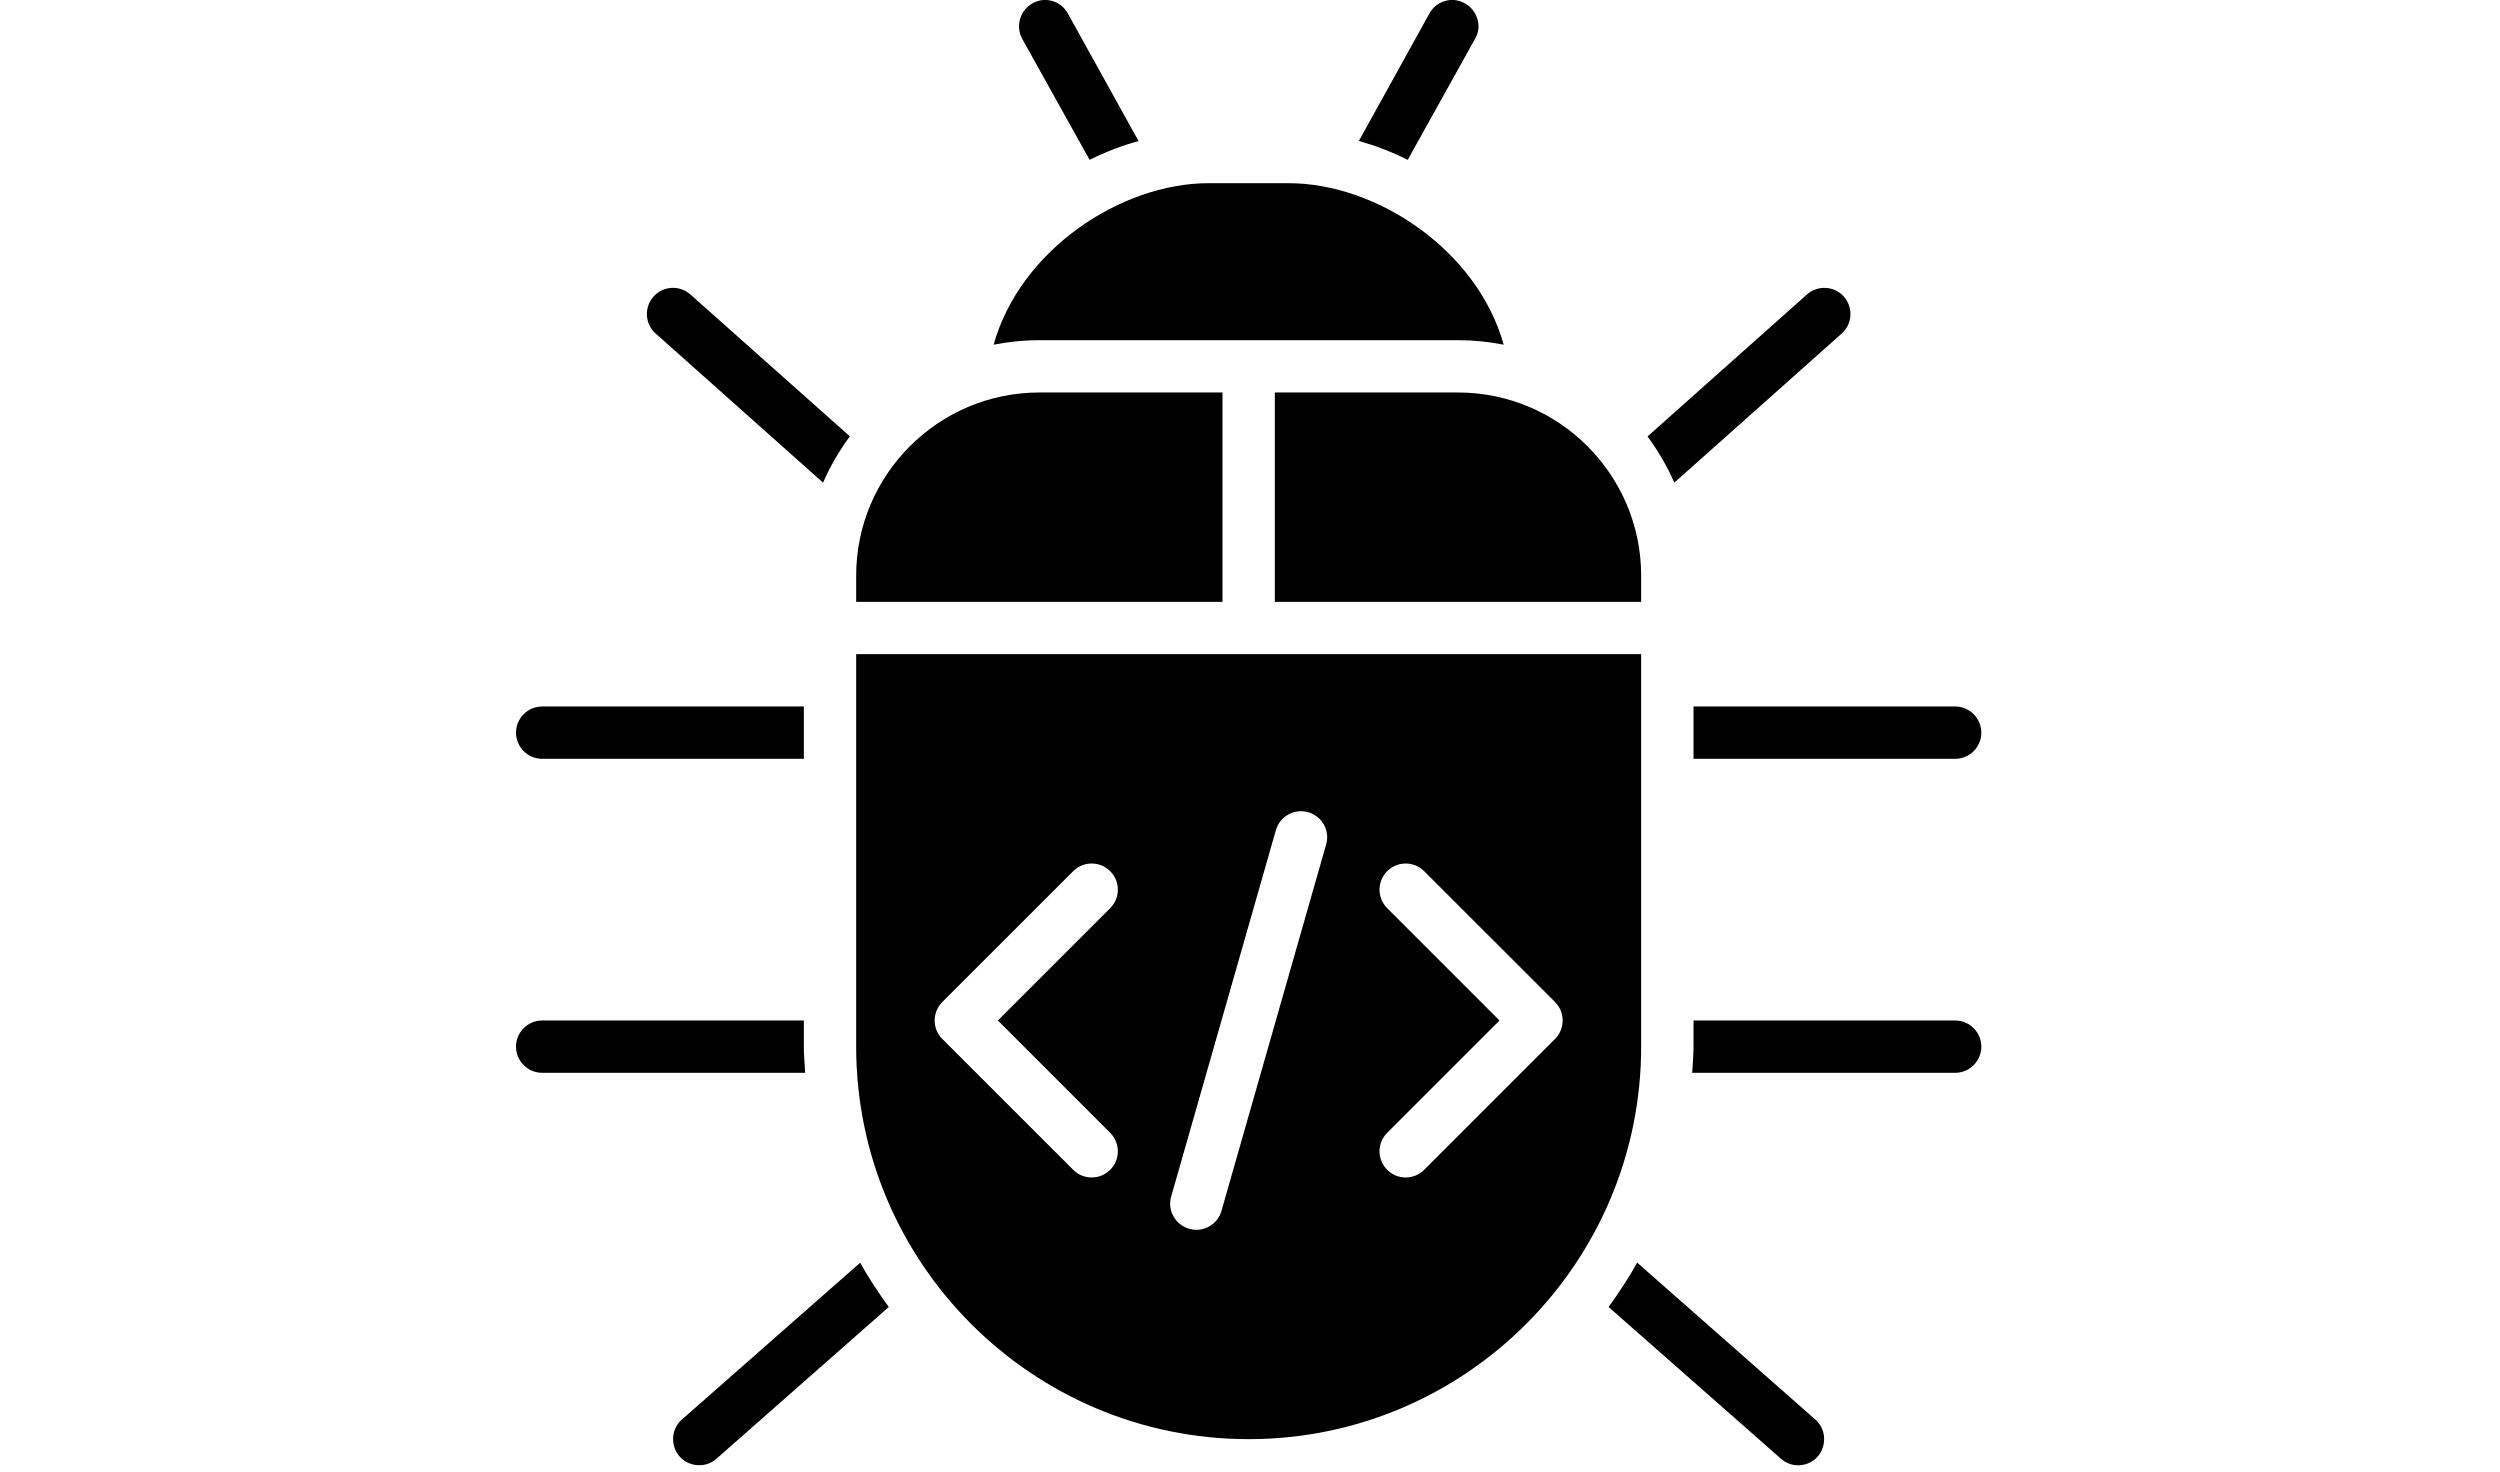 <svg xmlns="http://www.w3.org/2000/svg" xmlns:xlink="http://www.w3.org/1999/xlink" width="321" zoomAndPan="magnify" viewBox="0 0 240.75 141.75" height="189" preserveAspectRatio="xMidYMid meet" version="1.0"><defs><clipPath id="6e6c6c7af3"><path d="M 64 121 L 86 121 L 86 141.387 L 64 141.387 Z M 64 121 " clip-rule="nonzero"/></clipPath><clipPath id="435cb65e8f"><path d="M 163 68 L 190.953 68 L 190.953 74 L 163 74 Z M 163 68 " clip-rule="nonzero"/></clipPath><clipPath id="2b4d787934"><path d="M 162 98 L 190.953 98 L 190.953 104 L 162 104 Z M 162 98 " clip-rule="nonzero"/></clipPath><clipPath id="aa4e6b71c1"><path d="M 49.566 68 L 78 68 L 78 74 L 49.566 74 Z M 49.566 68 " clip-rule="nonzero"/></clipPath><clipPath id="e36f7e53dc"><path d="M 154 121 L 176 121 L 176 141.387 L 154 141.387 Z M 154 121 " clip-rule="nonzero"/></clipPath><clipPath id="d8e7889de7"><path d="M 49.566 98 L 78 98 L 78 104 L 49.566 104 Z M 49.566 98 " clip-rule="nonzero"/></clipPath></defs><g clip-path="url(#6e6c6c7af3)"><path fill="#000000" d="M 68.977 140.492 L 85.59 125.863 C 84.594 124.496 83.66 123.078 82.832 121.602 L 65.668 136.699 C 64.625 137.605 64.535 139.211 65.441 140.254 C 66.336 141.277 67.961 141.395 68.977 140.492 " fill-opacity="1" fill-rule="nonzero"/></g><path fill="#000000" d="M 144.805 33.191 C 142.266 24.086 132.57 17.641 124.105 17.641 L 116.391 17.641 C 107.922 17.641 98.227 24.086 95.688 33.191 C 97.117 32.914 98.582 32.758 100.09 32.758 L 140.406 32.758 C 141.91 32.758 143.379 32.914 144.805 33.191 " fill-opacity="1" fill-rule="nonzero"/><path fill="#000000" d="M 82.449 55.438 L 82.449 57.957 L 117.727 57.957 L 117.727 37.797 L 100.09 37.797 C 90.363 37.797 82.449 45.711 82.449 55.438 " fill-opacity="1" fill-rule="nonzero"/><path fill="#000000" d="M 62.93 28.566 C 62.016 29.598 62.094 31.191 63.129 32.109 C 63.176 32.148 79.262 46.48 79.262 46.48 C 79.949 44.895 80.824 43.406 81.84 42.02 L 66.465 28.34 C 65.43 27.434 63.836 27.531 62.93 28.566 " fill-opacity="1" fill-rule="nonzero"/><path fill="#000000" d="M 177.574 28.574 C 176.668 27.531 175.055 27.434 174.02 28.348 C 174.012 28.367 158.656 42.031 158.656 42.031 C 159.668 43.406 160.547 44.895 161.234 46.48 L 177.336 32.137 C 178.391 31.223 178.488 29.629 177.574 28.574 " fill-opacity="1" fill-rule="nonzero"/><g clip-path="url(#435cb65e8f)"><path fill="#000000" d="M 188.281 73.074 C 189.672 73.074 190.801 71.941 190.801 70.555 C 190.801 69.168 189.672 68.035 188.281 68.035 L 163.086 68.035 L 163.086 73.074 L 188.281 73.074 " fill-opacity="1" fill-rule="nonzero"/></g><g clip-path="url(#2b4d787934)"><path fill="#000000" d="M 162.957 103.312 L 188.281 103.312 C 189.672 103.312 190.801 102.18 190.801 100.793 C 190.801 99.406 189.672 98.273 188.281 98.273 L 163.086 98.273 L 163.086 100.793 C 163.086 101.648 163.004 102.477 162.957 103.312 " fill-opacity="1" fill-rule="nonzero"/></g><path fill="#000000" d="M 109.637 13.574 L 102.922 1.457 C 102.578 0.77 102.059 0.324 101.406 0.117 C 100.777 -0.09 100.098 -0.031 99.508 0.277 C 98.27 0.914 97.777 2.441 98.406 3.68 L 104.93 15.395 C 106.438 14.637 108.012 14.035 109.637 13.574 " fill-opacity="1" fill-rule="nonzero"/><path fill="#000000" d="M 158.043 55.438 C 158.043 45.711 150.133 37.797 140.406 37.797 L 122.766 37.797 L 122.766 57.957 L 158.043 57.957 L 158.043 55.438 " fill-opacity="1" fill-rule="nonzero"/><path fill="#000000" d="M 140.996 0.285 C 140.395 -0.031 139.719 -0.09 139.086 0.117 C 138.438 0.324 137.914 0.77 137.609 1.379 L 130.859 13.574 C 132.48 14.035 134.059 14.637 135.562 15.395 L 142.129 3.594 C 142.719 2.441 142.227 0.914 140.996 0.285 " fill-opacity="1" fill-rule="nonzero"/><path fill="#000000" d="M 149.746 100.055 L 137.148 112.652 C 136.656 113.145 136.016 113.391 135.367 113.391 C 134.715 113.391 134.078 113.145 133.586 112.652 C 132.602 111.672 132.602 110.074 133.586 109.09 L 144.402 98.273 L 133.586 87.457 C 132.602 86.473 132.602 84.879 133.586 83.895 C 134.57 82.91 136.164 82.91 137.148 83.895 L 149.746 96.492 C 150.73 97.477 150.73 99.07 149.746 100.055 Z M 127.707 81.324 L 117.629 116.602 C 117.312 117.715 116.301 118.434 115.207 118.434 C 114.98 118.434 114.746 118.402 114.52 118.332 C 113.18 117.949 112.402 116.562 112.785 115.223 L 122.867 79.945 C 123.25 78.605 124.648 77.84 125.977 78.215 C 127.316 78.598 128.094 79.984 127.707 81.324 Z M 106.91 109.09 C 107.895 110.074 107.895 111.672 106.91 112.652 C 106.418 113.145 105.777 113.391 105.129 113.391 C 104.48 113.391 103.84 113.145 103.348 112.652 L 90.746 100.055 C 89.762 99.07 89.762 97.477 90.746 96.492 L 103.348 83.895 C 104.332 82.91 105.926 82.91 106.91 83.895 C 107.895 84.879 107.895 86.473 106.91 87.457 L 96.094 98.273 Z M 158.043 62.996 L 82.449 62.996 L 82.449 100.793 C 82.449 121.633 99.398 138.59 120.246 138.59 C 141.094 138.59 158.043 121.633 158.043 100.793 L 158.043 62.996 " fill-opacity="1" fill-rule="nonzero"/><g clip-path="url(#aa4e6b71c1)"><path fill="#000000" d="M 52.211 68.035 C 50.824 68.035 49.691 69.168 49.691 70.555 C 49.691 71.941 50.824 73.074 52.211 73.074 L 77.41 73.074 L 77.41 68.035 L 52.211 68.035 " fill-opacity="1" fill-rule="nonzero"/></g><g clip-path="url(#e36f7e53dc)"><path fill="#000000" d="M 154.906 125.863 L 171.512 140.48 C 172.523 141.395 174.137 141.297 175.043 140.266 C 175.93 139.25 175.871 137.625 174.836 136.719 C 174.77 136.652 157.66 121.59 157.66 121.59 C 156.836 123.078 155.898 124.496 154.906 125.863 " fill-opacity="1" fill-rule="nonzero"/></g><g clip-path="url(#d8e7889de7)"><path fill="#000000" d="M 52.211 98.273 C 50.824 98.273 49.691 99.406 49.691 100.793 C 49.691 102.18 50.824 103.312 52.211 103.312 L 77.539 103.312 C 77.488 102.477 77.41 101.648 77.41 100.793 L 77.41 98.273 L 52.211 98.273 " fill-opacity="1" fill-rule="nonzero"/></g></svg>